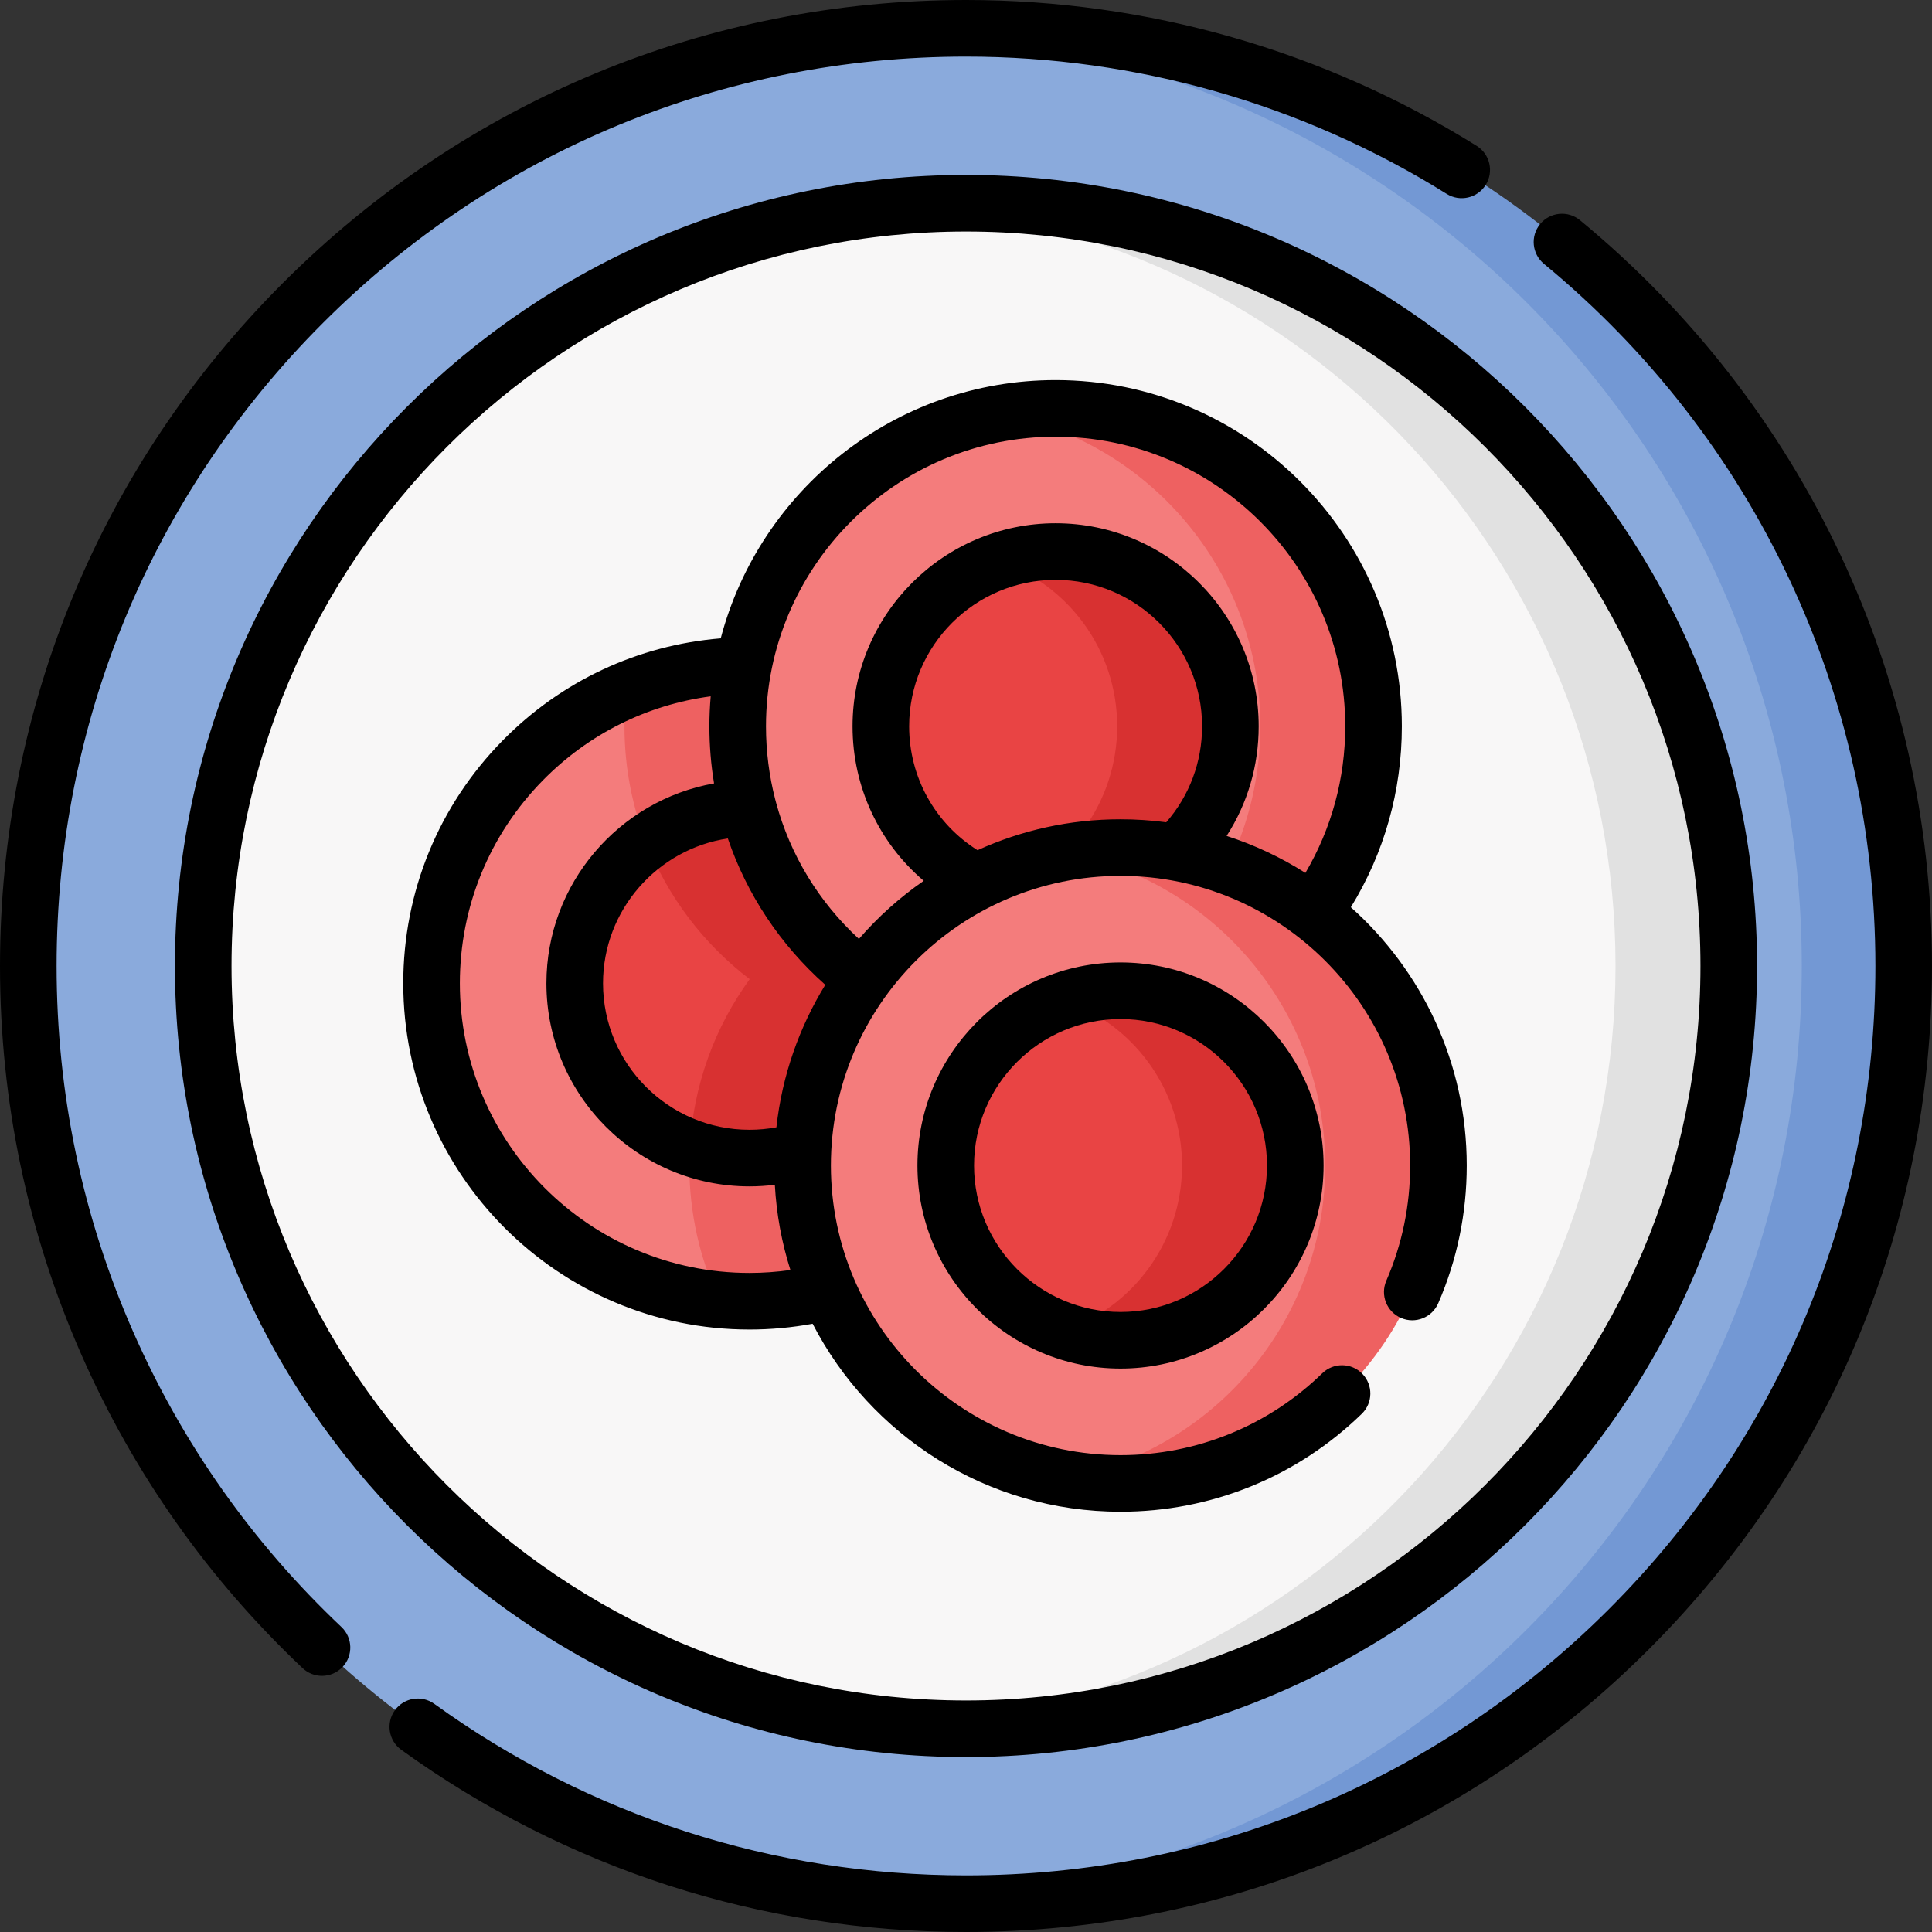 <svg id="Capa_1" enable-background="new 0 0 512 512" height="512" viewBox="0 0 512 512" width="512" xmlns="http://www.w3.org/2000/svg"><rect x="0" y="0" width="512" height="512" fill="#333333" stroke="none"/><g><g><g><path d="m503.49 256c0 137.243-110.257 247.5-247.5 247.5-4.331 0-8.636.889-12.913.67-131.241-6.718-235.587-115.258-235.587-248.17 0-132.86 104.265-241.368 235.434-248.162 4.327-.224 8.683.662 13.066.662 137.243 0 247.5 110.257 247.5 247.5z" fill="#8aaadc"/><path d="m457.133 256c0 111.641-89.503 201.143-201.143 201.143-4.98 0-9.918.82-14.808.466-104.727-7.582-187.335-94.949-187.335-201.609 0-106.703 82.675-194.097 187.462-201.618 4.849-.348 9.744.475 14.682.475 111.64 0 201.142 89.502 201.142 201.143z" fill="#f8f7f7"/><path d="m458.13 256c0 111.64-90.5 202.14-202.14 202.14-5.05 0-10.05-.18-15-.55 104.64-7.67 187.14-95 187.14-201.59s-82.5-193.92-187.14-201.59c4.95-.37 9.95-.55 15-.55 111.64 0 202.14 90.5 202.14 202.14z" fill="#e1e1e1"/><path d="m504.49 256c0 137.24-111.26 248.5-248.5 248.5-4.53 0-9.03-.12-13.5-.36 130.96-7.01 235-115.43 235-248.14s-104.04-241.13-235-248.14c4.47-.24 8.97-.36 13.5-.36 137.24 0 248.5 111.26 248.5 248.5z" fill="#7398d4"/><path d="m282.866 260.588c0 46.532-37.722 74.254-84.254 74.254-2.707 0-5.384 9.872-8.026 9.623-42.768-4.041-76.228-40.051-76.228-83.877 0-34.985 21.323-64.99 51.682-77.727 5.828-2.445 11.988 5.746 18.395 4.661 4.609-.781 9.345-11.187 14.176-11.187 46.533 0 84.255 37.721 84.255 84.253z" fill="#f47c7c"/><path d="m244.928 260.588c0 25.579-20.736 36.316-46.316 36.316-5.549 0-10.869 9.024-15.8 7.235-17.8-6.459-30.516-23.52-30.516-43.551 0-15.348 7.465-28.953 18.963-37.38 4.707-3.45 10.089 3.968 15.911 2.489 3.659-.93 7.492-11.424 11.441-11.424 25.58 0 46.317 20.736 46.317 46.315z" fill="#e94444"/><path d="m212.68 308.87c0 11.85 2.44 23.12 6.86 33.35-6.69 1.71-13.7 2.62-20.93 2.62-2.72 0-5.41-.13-8.06-.38-5.05-10.81-7.87-22.87-7.87-35.59 0-1.58.044-3.149.129-4.707.916-16.641 16.662-31.99 25.861-44.673-12.159-9.278-31.717-21.79-37.39-36.253-3.738-9.528-5.79-19.903-5.79-30.757 0-3.25.18-6.46.55-9.62 9.56-4.01 20.02-6.31 31-6.51-1.02 5.22-1.55 10.61-1.55 16.13 0 27.33 13.01 51.62 33.18 67.01-10.06 13.87-15.99 30.93-15.99 49.38z" fill="#ee6161"/><path d="m244.93 260.59c0 20.64-13.5 38.12-32.15 44.1.83-16.85 6.59-32.38 15.89-45.2-14.61-11.15-25.46-26.96-30.33-45.22h.27c25.58 0 46.32 20.74 46.32 46.32z" fill="#e94444"/><path d="m228.67 259.49c-9.3 12.82-15.06 28.35-15.89 45.2-4.46 1.44-9.23 2.21-14.17 2.21-5.55 0-10.87-.97-15.8-2.76.92-16.63 6.67-31.97 15.86-44.65-12.17-9.28-21.73-21.81-27.39-36.29 7.59-5.56 16.94-8.87 27.06-8.93 4.87 18.26 15.72 34.07 30.33 45.22z" fill="#d83131"/><path d="m362.994 192.484c0 46.532-36.722 84.254-83.254 84.254s-84.254-37.722-84.254-84.254c0-41.498 30.001-75.989 69.498-82.966 4.791-.846 9.722-.288 14.756-.288 46.532 0 83.254 36.722 83.254 83.254z" fill="#f47c7c"/><path d="m325.056 192.484c0 25.579-19.736 46.316-45.316 46.316s-46.316-20.736-46.316-46.316c0-20.331 13.099-37.602 31.318-43.834 4.704-1.609 9.749-1.482 14.997-1.482 25.581 0 45.317 19.736 45.317 45.316z" fill="#e94444"/><path d="m363.99 192.48c0 46.54-37.72 84.26-84.25 84.26-5.12 0-10.13-.46-15-1.34 39.37-7.06 69.25-41.5 69.25-82.92 0-41.41-29.88-75.85-69.25-82.91 4.87-.88 9.88-1.34 15-1.34 46.53 0 84.25 37.72 84.25 84.25z" fill="#ee6161"/><path d="m326.06 192.48c0 25.58-20.74 46.32-46.32 46.32-5.25 0-10.29-.87-15-2.48 18.22-6.23 31.32-23.51 31.32-43.84s-13.1-37.6-31.32-43.83c4.71-1.61 9.75-2.48 15-2.48 25.58 0 46.32 20.73 46.32 46.31z" fill="#d83131"/><path d="m380.192 308.871c0 46.532-36.722 83.254-83.254 83.254-4.795 0-9.496.599-14.073-.17-39.833-6.698-70.181-41.347-70.181-83.084s30.347-76.385 70.18-83.084c4.577-.77 9.279-.17 14.074-.17 46.532.001 83.254 36.722 83.254 83.254z" fill="#f47c7c"/><path d="m342.254 308.871c0 25.579-19.736 45.316-45.316 45.316-5.249 0-10.294.127-14.998-1.482-18.219-6.232-31.318-23.503-31.318-43.833s13.099-37.601 31.317-43.833c4.704-1.609 9.749-1.483 14.999-1.483 25.58 0 45.316 19.736 45.316 45.315z" fill="#e94444"/><path d="m381.19 308.87c0 46.53-37.72 84.26-84.25 84.26-5.12 0-10.13-.46-15-1.34 39.37-7.07 69.25-41.51 69.25-82.92s-29.88-75.85-69.25-82.91c4.87-.88 9.88-1.34 15-1.34 46.53 0 84.25 37.72 84.25 84.25z" fill="#ee6161"/><path d="m343.25 308.87c0 25.58-20.73 46.32-46.31 46.32-5.25 0-10.29-.87-15-2.49 18.21-6.22 31.31-23.5 31.31-43.83s-13.1-37.6-31.31-43.83c4.71-1.61 9.75-2.48 15-2.48 25.58 0 46.31 20.73 46.31 46.31z" fill="#d83131"/></g></g><g><path d="m418.713 58.354c-3.196-2.634-7.923-2.179-10.558 1.018-2.634 3.196-2.179 7.923 1.018 10.558 55.815 46.001 87.827 113.821 87.827 186.07 0 64.374-25.068 124.894-70.587 170.413s-106.039 70.587-170.413 70.587c-50.975 0-99.692-15.715-140.886-45.447-3.359-2.425-8.047-1.666-10.471 1.692s-1.666 8.046 1.692 10.471c43.766 31.588 95.519 48.284 149.665 48.284 68.38 0 132.667-26.628 181.02-74.98 48.352-48.352 74.98-112.64 74.98-181.02 0-76.746-34.001-148.785-93.287-197.646z"/><path d="m35.308 352.984c-13.475-30.617-20.308-63.248-20.308-96.984 0-64.373 25.068-124.894 70.587-170.413s106.039-70.587 170.413-70.587c45.197 0 89.25 12.582 127.398 36.386 3.513 2.193 8.14 1.122 10.333-2.393 2.193-3.514 1.122-8.14-2.393-10.333-40.531-25.291-87.331-38.66-135.338-38.66-68.38 0-132.667 26.629-181.019 74.981-48.353 48.352-74.981 112.639-74.981 181.019 0 35.83 7.26 70.493 21.578 103.026 13.83 31.423 33.545 59.364 58.6 83.046 1.45 1.37 3.302 2.049 5.15 2.049 1.99 0 3.977-.788 5.452-2.348 2.846-3.01 2.712-7.757-.298-10.603-23.592-22.299-42.156-48.605-55.174-78.186z"/><path d="m46.357 256c0 115.598 94.045 209.643 209.643 209.643s209.643-94.045 209.643-209.643-94.045-209.643-209.643-209.643-209.643 94.045-209.643 209.643zm404.286 0c0 107.327-87.316 194.643-194.643 194.643s-194.643-87.316-194.643-194.643 87.316-194.643 194.643-194.643 194.643 87.316 194.643 194.643z"/><path d="m243.132 308.872c0 29.674 24.142 53.815 53.816 53.815s53.815-24.142 53.815-53.815c0-29.674-24.142-53.816-53.815-53.816-29.674 0-53.816 24.141-53.816 53.816zm92.632 0c0 21.403-17.413 38.815-38.815 38.815-21.403 0-38.816-17.413-38.816-38.815 0-21.403 17.413-38.816 38.816-38.816 21.402 0 38.815 17.412 38.815 38.816z"/><path d="m191.001 169.169c-21.913 1.796-42.265 11.279-57.821 27.106-16.967 17.264-26.312 40.104-26.312 64.313 0 50.593 41.161 91.754 91.754 91.754 5.631 0 11.235-.518 16.734-1.531 15.255 29.557 46.102 49.814 81.593 49.814 24.012 0 46.718-9.213 63.936-25.943 2.971-2.886 3.039-7.635.152-10.605-2.886-2.97-7.634-3.039-10.605-.152-14.402 13.994-33.396 21.701-53.482 21.701-42.322 0-76.754-34.432-76.754-76.754s34.432-76.754 76.754-76.754 76.753 34.432 76.753 76.754c0 10.615-2.124 20.889-6.312 30.537-1.65 3.799.093 8.217 3.892 9.866s8.217-.093 9.866-3.893c5.012-11.544 7.554-23.828 7.554-36.511 0-27.174-11.878-51.623-30.711-68.438 8.859-14.401 13.513-30.838 13.513-47.95 0-50.593-41.161-91.753-91.754-91.753-42.541 0-78.408 29.101-88.75 68.439zm14.755 129.577c-2.34.434-4.726.658-7.134.658-21.403 0-38.815-17.413-38.815-38.815 0-19.408 14.403-35.594 33.079-38.384 5.037 14.808 13.844 28.137 25.826 38.782-6.897 11.226-11.443 24.042-12.956 37.759zm-7.134 38.596c-42.322 0-76.754-34.432-76.754-76.754 0-20.251 7.817-39.357 22.01-53.798 12.086-12.296 27.631-20.011 44.466-22.255-.226 2.621-.348 5.27-.348 7.949 0 5.127.424 10.181 1.237 15.128-25.191 4.47-44.427 26.57-44.427 52.977 0 29.674 24.142 53.815 53.815 53.815 2.256 0 4.497-.146 6.717-.423.432 7.83 1.85 15.401 4.132 22.591-3.581.506-7.207.77-10.848.77zm60.436-112.029c-11.254-7.083-18.124-19.353-18.124-32.829 0-21.403 17.413-38.815 38.815-38.815s38.815 17.413 38.815 38.815c0 9.48-3.353 18.383-9.5 25.436-3.966-.526-8.01-.801-12.118-.801-13.501-.001-26.332 2.933-37.888 8.194zm20.692-109.583c42.322 0 76.754 34.432 76.754 76.753 0 13.821-3.638 27.11-10.555 38.849-6.461-4.098-13.467-7.408-20.882-9.801 5.528-8.576 8.498-18.555 8.498-29.047 0-29.674-24.142-53.815-53.815-53.815s-53.815 24.142-53.815 53.815c0 16.039 7.009 30.856 18.862 40.941-6.349 4.402-12.122 9.579-17.172 15.402-10.676-9.844-18.2-22.289-21.935-36.047-.059-.293-.137-.579-.229-.858-1.62-6.256-2.464-12.774-2.464-19.438-.001-42.322 34.431-76.754 76.753-76.754z"/></g></g></svg>